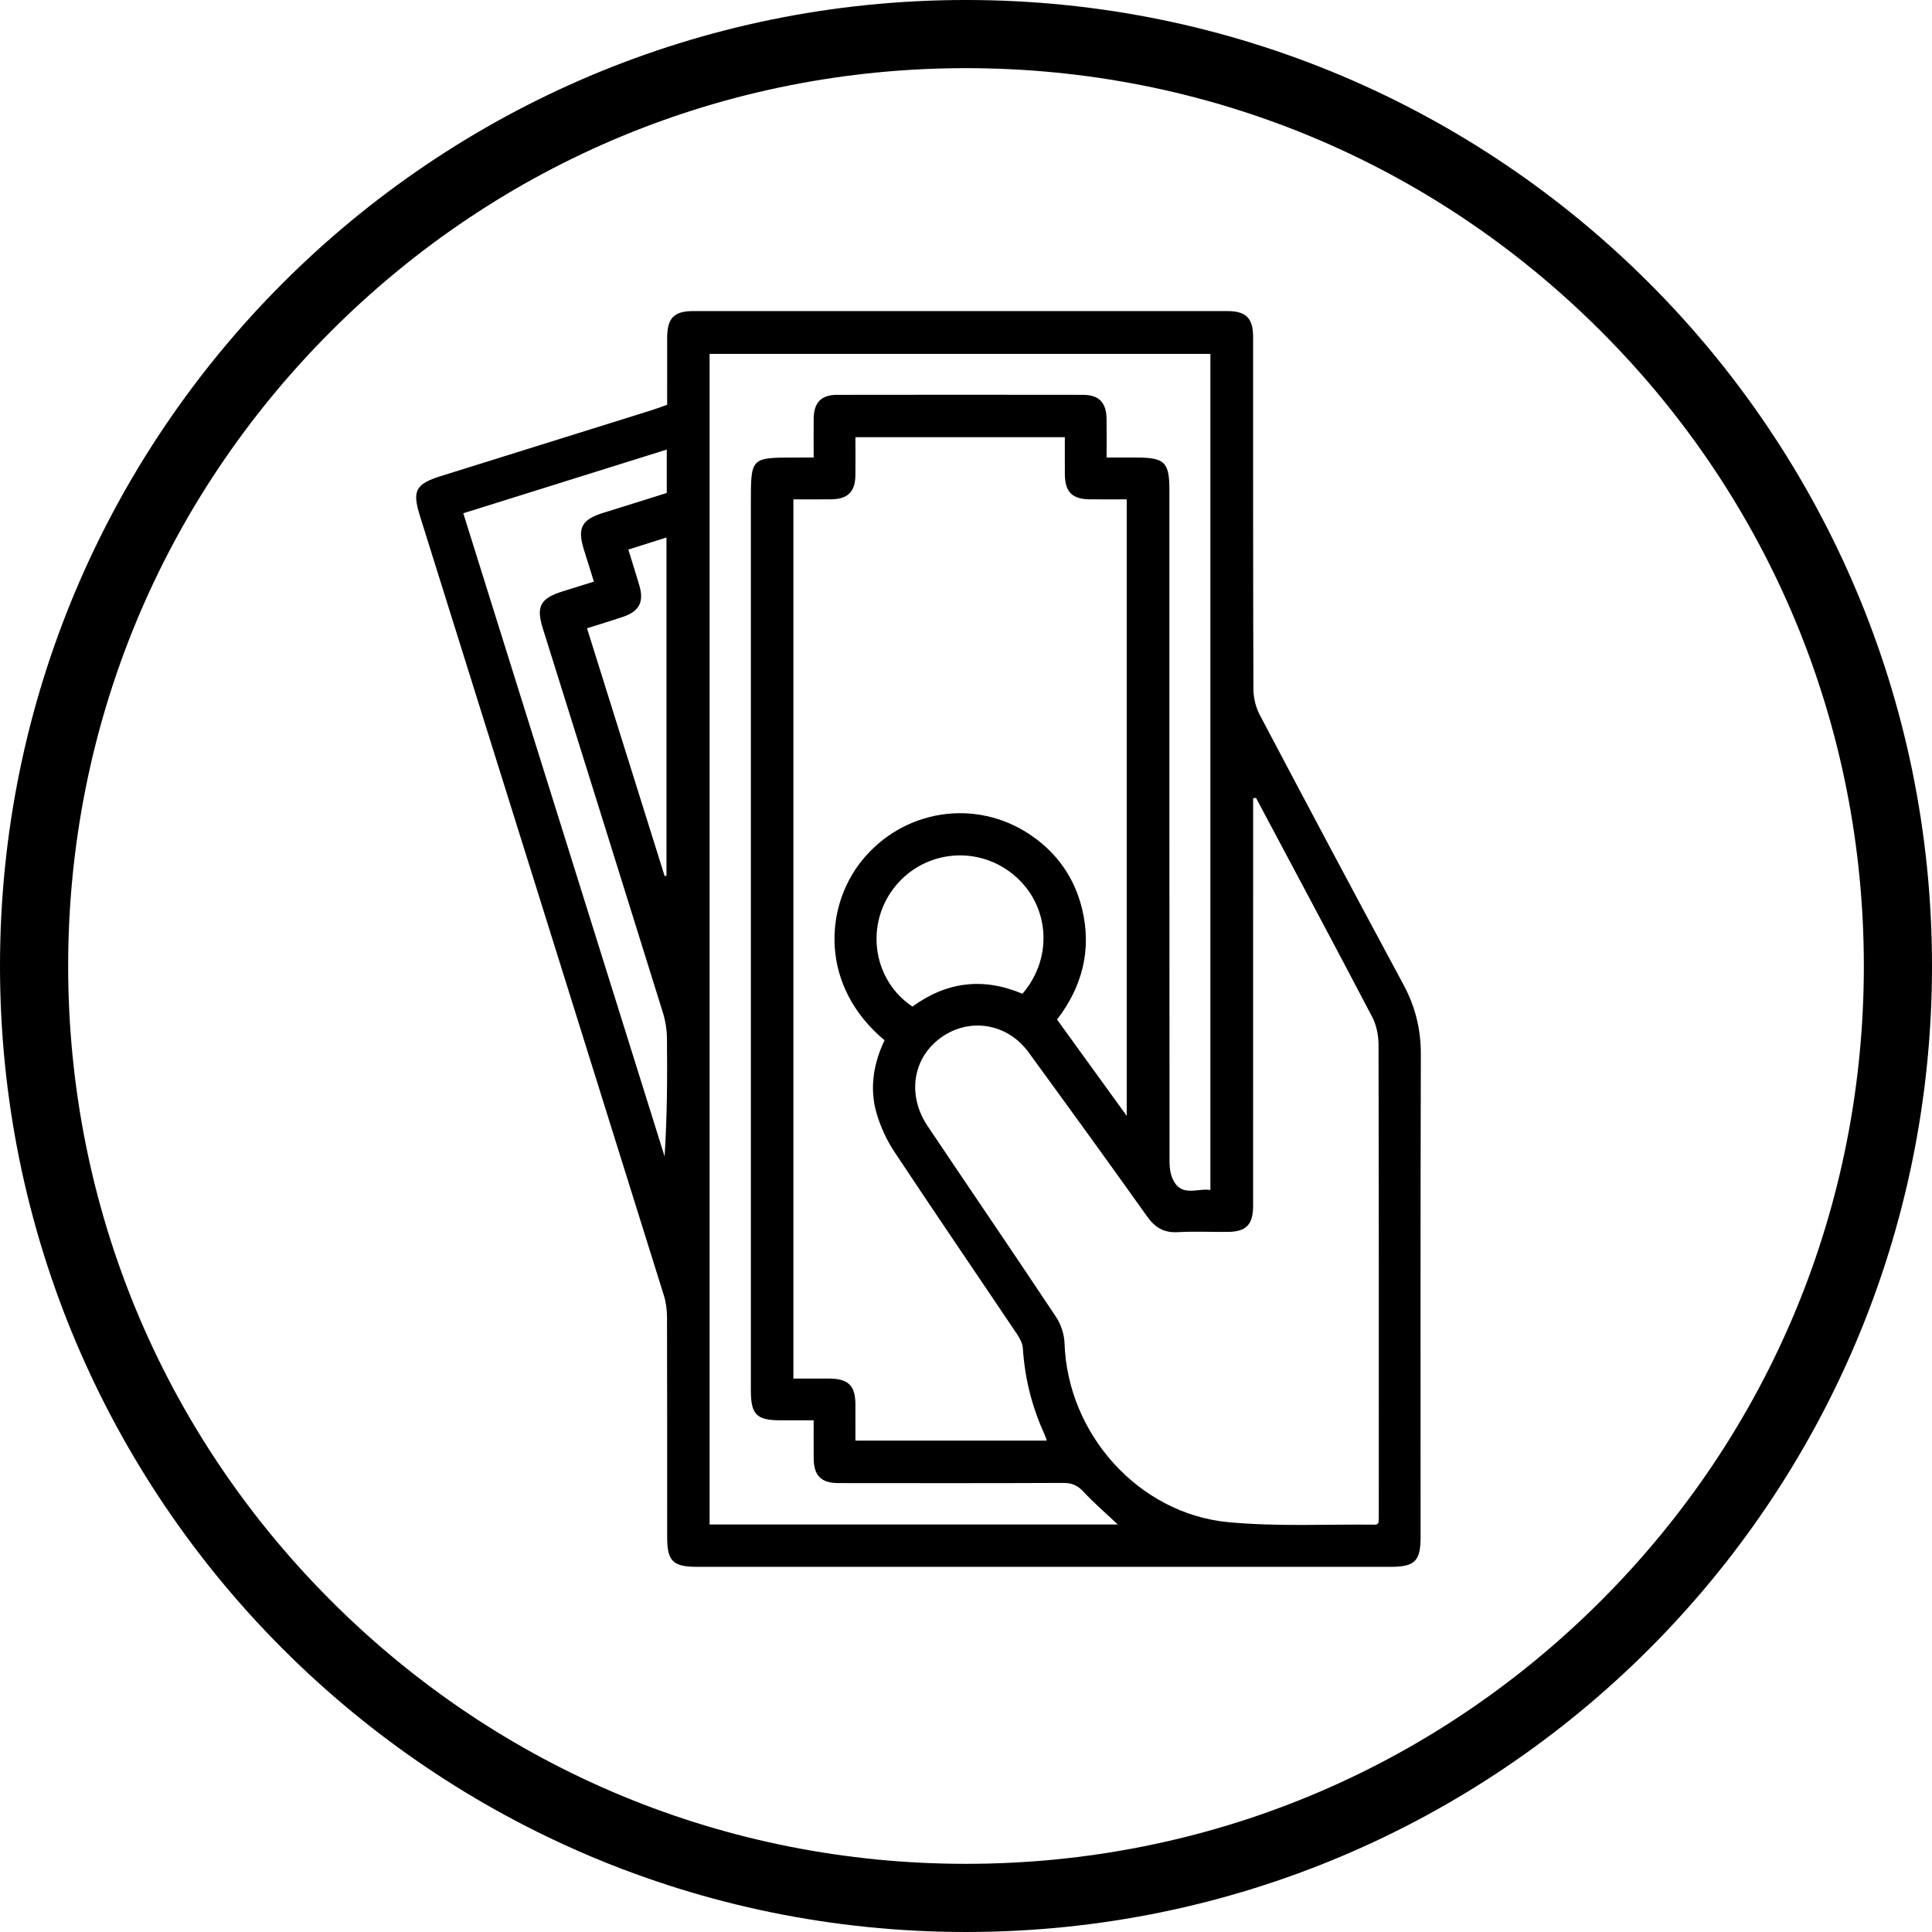 <?xml version="1.0" encoding="utf-8"?>
<!-- Generator: Adobe Illustrator 16.0.0, SVG Export Plug-In . SVG Version: 6.00 Build 0)  -->
<!DOCTYPE svg PUBLIC "-//W3C//DTD SVG 1.1//EN" "http://www.w3.org/Graphics/SVG/1.1/DTD/svg11.dtd">
<svg version="1.1" id="Слой_1" xmlns="http://www.w3.org/2000/svg" xmlns:xlink="http://www.w3.org/1999/xlink" x="0px" y="0px"
	 width="283.464px" height="283.464px" viewBox="0 0 283.464 283.464" enable-background="new 0 0 283.464 283.464"
	 xml:space="preserve">
<g>
	<path d="M141.732,9.999c35.188,0,68.269,13.702,93.149,38.584c24.881,24.881,38.583,57.962,38.583,93.148
		c0,35.188-13.702,68.269-38.583,93.149s-57.962,38.583-93.149,38.583c-35.187,0-68.268-13.702-93.148-38.583
		C23.702,210,10,176.919,10,141.731c0-35.187,13.703-68.268,38.584-93.148C73.464,23.701,106.545,9.999,141.732,9.999
		 M141.732-0.001C63.456-0.001,0,63.455,0,141.731c0,78.277,63.456,141.732,141.732,141.732
		c78.277,0,141.732-63.455,141.732-141.732C283.464,63.455,220.009-0.001,141.732-0.001L141.732-0.001z"/>
</g>
<path fill-rule="evenodd" clip-rule="evenodd" d="M97.884,59.389c0-3.284-0.006-6.538,0.002-9.792
	c0.006-2.942,0.985-3.956,3.86-3.957c26.099-0.004,52.199-0.005,78.298,0.001c2.781,0.001,3.812,1.03,3.813,3.813
	c0.006,17.208-0.016,34.415,0.043,51.624c0.004,1.272,0.332,2.672,0.924,3.794c6.974,13.22,13.996,26.414,21.083,39.574
	c1.744,3.237,2.57,6.564,2.559,10.26c-0.071,23.604-0.036,47.209-0.037,70.813c0,3.537-0.842,4.367-4.419,4.368
	c-33.904,0.001-67.808,0.001-101.711-0.001c-3.578,0-4.413-0.826-4.413-4.371c-0.001-10.746,0.012-21.493-0.021-32.24
	c-0.003-1.065-0.141-2.176-0.457-3.19c-11.912-38.128-23.851-76.247-35.789-114.367c-1.167-3.725-0.669-4.697,3.106-5.879
	c10.294-3.225,20.592-6.433,30.886-9.653C96.338,59.958,97.05,59.683,97.884,59.389z M165.313,163.718c0-30.445,0-60.394,0-90.454
	c-1.915,0-3.698,0.016-5.481-0.004c-2.519-0.028-3.572-1.098-3.595-3.646c-0.017-1.825-0.003-3.65-0.003-5.471
	c-10.366,0-20.449,0-30.724,0c0,1.924,0.019,3.762-0.005,5.599c-0.032,2.407-1.118,3.487-3.533,3.518
	c-1.836,0.023-3.672,0.004-5.565,0.004c0,43.084,0,85.962,0,128.999c1.82,0,3.534-0.007,5.248,0.001
	c2.807,0.014,3.834,1.019,3.853,3.776c0.012,1.767,0.002,3.535,0.002,5.323c9.467,0,18.696,0,28.071,0
	c-0.128-0.37-0.187-0.606-0.287-0.823c-1.862-4.047-2.943-8.284-3.22-12.739c-0.044-0.703-0.447-1.446-0.856-2.056
	c-5.987-8.912-12.046-17.775-17.976-26.726c-1.143-1.726-2.054-3.697-2.63-5.684c-1.067-3.679-0.448-7.314,1.17-10.704
	c-9.509-7.948-8.83-19.479-3.386-26.288c6.077-7.604,16.767-9.278,24.79-3.847c3.923,2.654,6.494,6.325,7.593,10.92
	c1.426,5.965-0.002,11.366-3.688,16.175C158.463,154.252,161.757,158.804,165.313,163.718z M184.286,117.071
	c-0.142,0.015-0.283,0.028-0.425,0.043c0,0.674,0,1.35,0,2.025c0,19.254,0.003,38.508-0.003,57.763c0,2.799-1.026,3.831-3.784,3.846
	c-2.431,0.014-4.867-0.1-7.291,0.035c-2.019,0.111-3.316-0.674-4.474-2.299c-5.748-8.071-11.562-16.096-17.406-24.098
	c-3.045-4.169-8.429-5.116-12.583-2.33c-4.369,2.932-5.342,8.512-2.208,13.183c6.269,9.341,12.617,18.628,18.841,28
	c0.725,1.091,1.194,2.556,1.238,3.865c0.438,13.251,10.827,24.986,24.04,26.232c7.166,0.676,14.432,0.285,21.653,0.365
	c0.1,0.001,0.201-0.131,0.349-0.233c0.02-0.215,0.062-0.464,0.062-0.712c0.002-23.157,0.018-46.313-0.037-69.47
	c-0.003-1.361-0.295-2.867-0.92-4.061C195.713,138.477,189.984,127.781,184.286,117.071z M164.004,223.671
	c-1.802-1.699-3.504-3.155-5.017-4.788c-0.857-0.925-1.693-1.313-2.957-1.306c-11.002,0.047-22.005,0.033-33.008,0.021
	c-2.542-0.003-3.611-1.081-3.637-3.603c-0.019-1.829-0.004-3.658-0.004-5.604c-1.778,0-3.305,0-4.832-0.001
	c-3.553-0.002-4.381-0.833-4.381-4.402c-0.001-23.03-0.001-46.059-0.001-69.088c0-20.407,0-40.813,0-61.22
	c0-6.544,0-6.544,6.458-6.545c0.872,0,1.744,0,2.755,0c0-2.075-0.022-3.92,0.005-5.763c0.036-2.307,1.122-3.438,3.405-3.441
	c12.026-0.019,24.053-0.017,36.08-0.001c2.386,0.003,3.458,1.128,3.487,3.559c0.021,1.834,0.004,3.667,0.004,5.646
	c1.618,0,3.012,0,4.406,0c4.116,0.001,4.807,0.682,4.807,4.746c0,32.88-0.003,65.761,0.021,98.642c0,0.851,0.141,1.783,0.501,2.541
	c1.258,2.642,3.58,1.218,5.494,1.536c0-41.063,0-81.897,0-122.677c-24.598,0-49.057,0-73.479,0c0,57.324,0,114.492,0,171.748
	C124.078,223.671,143.943,223.671,164.004,223.671z M97.828,65.96c-10.046,3.146-19.892,6.228-29.854,9.347
	c9.875,31.548,19.706,62.957,29.537,94.367c0.373-5.843,0.407-11.595,0.345-17.345c-0.013-1.251-0.22-2.544-0.591-3.737
	c-5.854-18.819-11.749-37.624-17.634-56.434c-0.992-3.17-0.346-4.367,2.897-5.386c1.502-0.472,3.005-0.937,4.612-1.436
	c-0.531-1.695-1.011-3.205-1.479-4.72c-0.985-3.186-0.322-4.394,2.912-5.391c3.089-0.952,6.17-1.929,9.253-2.895
	C97.828,70.183,97.828,68.21,97.828,65.96z M150.012,145.807c4.656-5.398,3.95-13.245-1.43-17.568
	c-5.509-4.427-13.513-3.363-17.647,2.345c-4.023,5.557-2.703,13.34,2.94,17.104C138.854,144.059,144.229,143.357,150.012,145.807z
	 M86.127,92.184c3.852,12.294,7.623,24.332,11.394,36.369c0.088-0.029,0.176-0.06,0.265-0.089c0-16.459,0-32.917,0-49.602
	c-1.949,0.615-3.745,1.184-5.6,1.77c0.575,1.866,1.121,3.561,1.62,5.269c0.704,2.41-0.003,3.786-2.375,4.592
	C89.75,91.063,88.05,91.572,86.127,92.184z"/>
</svg>
